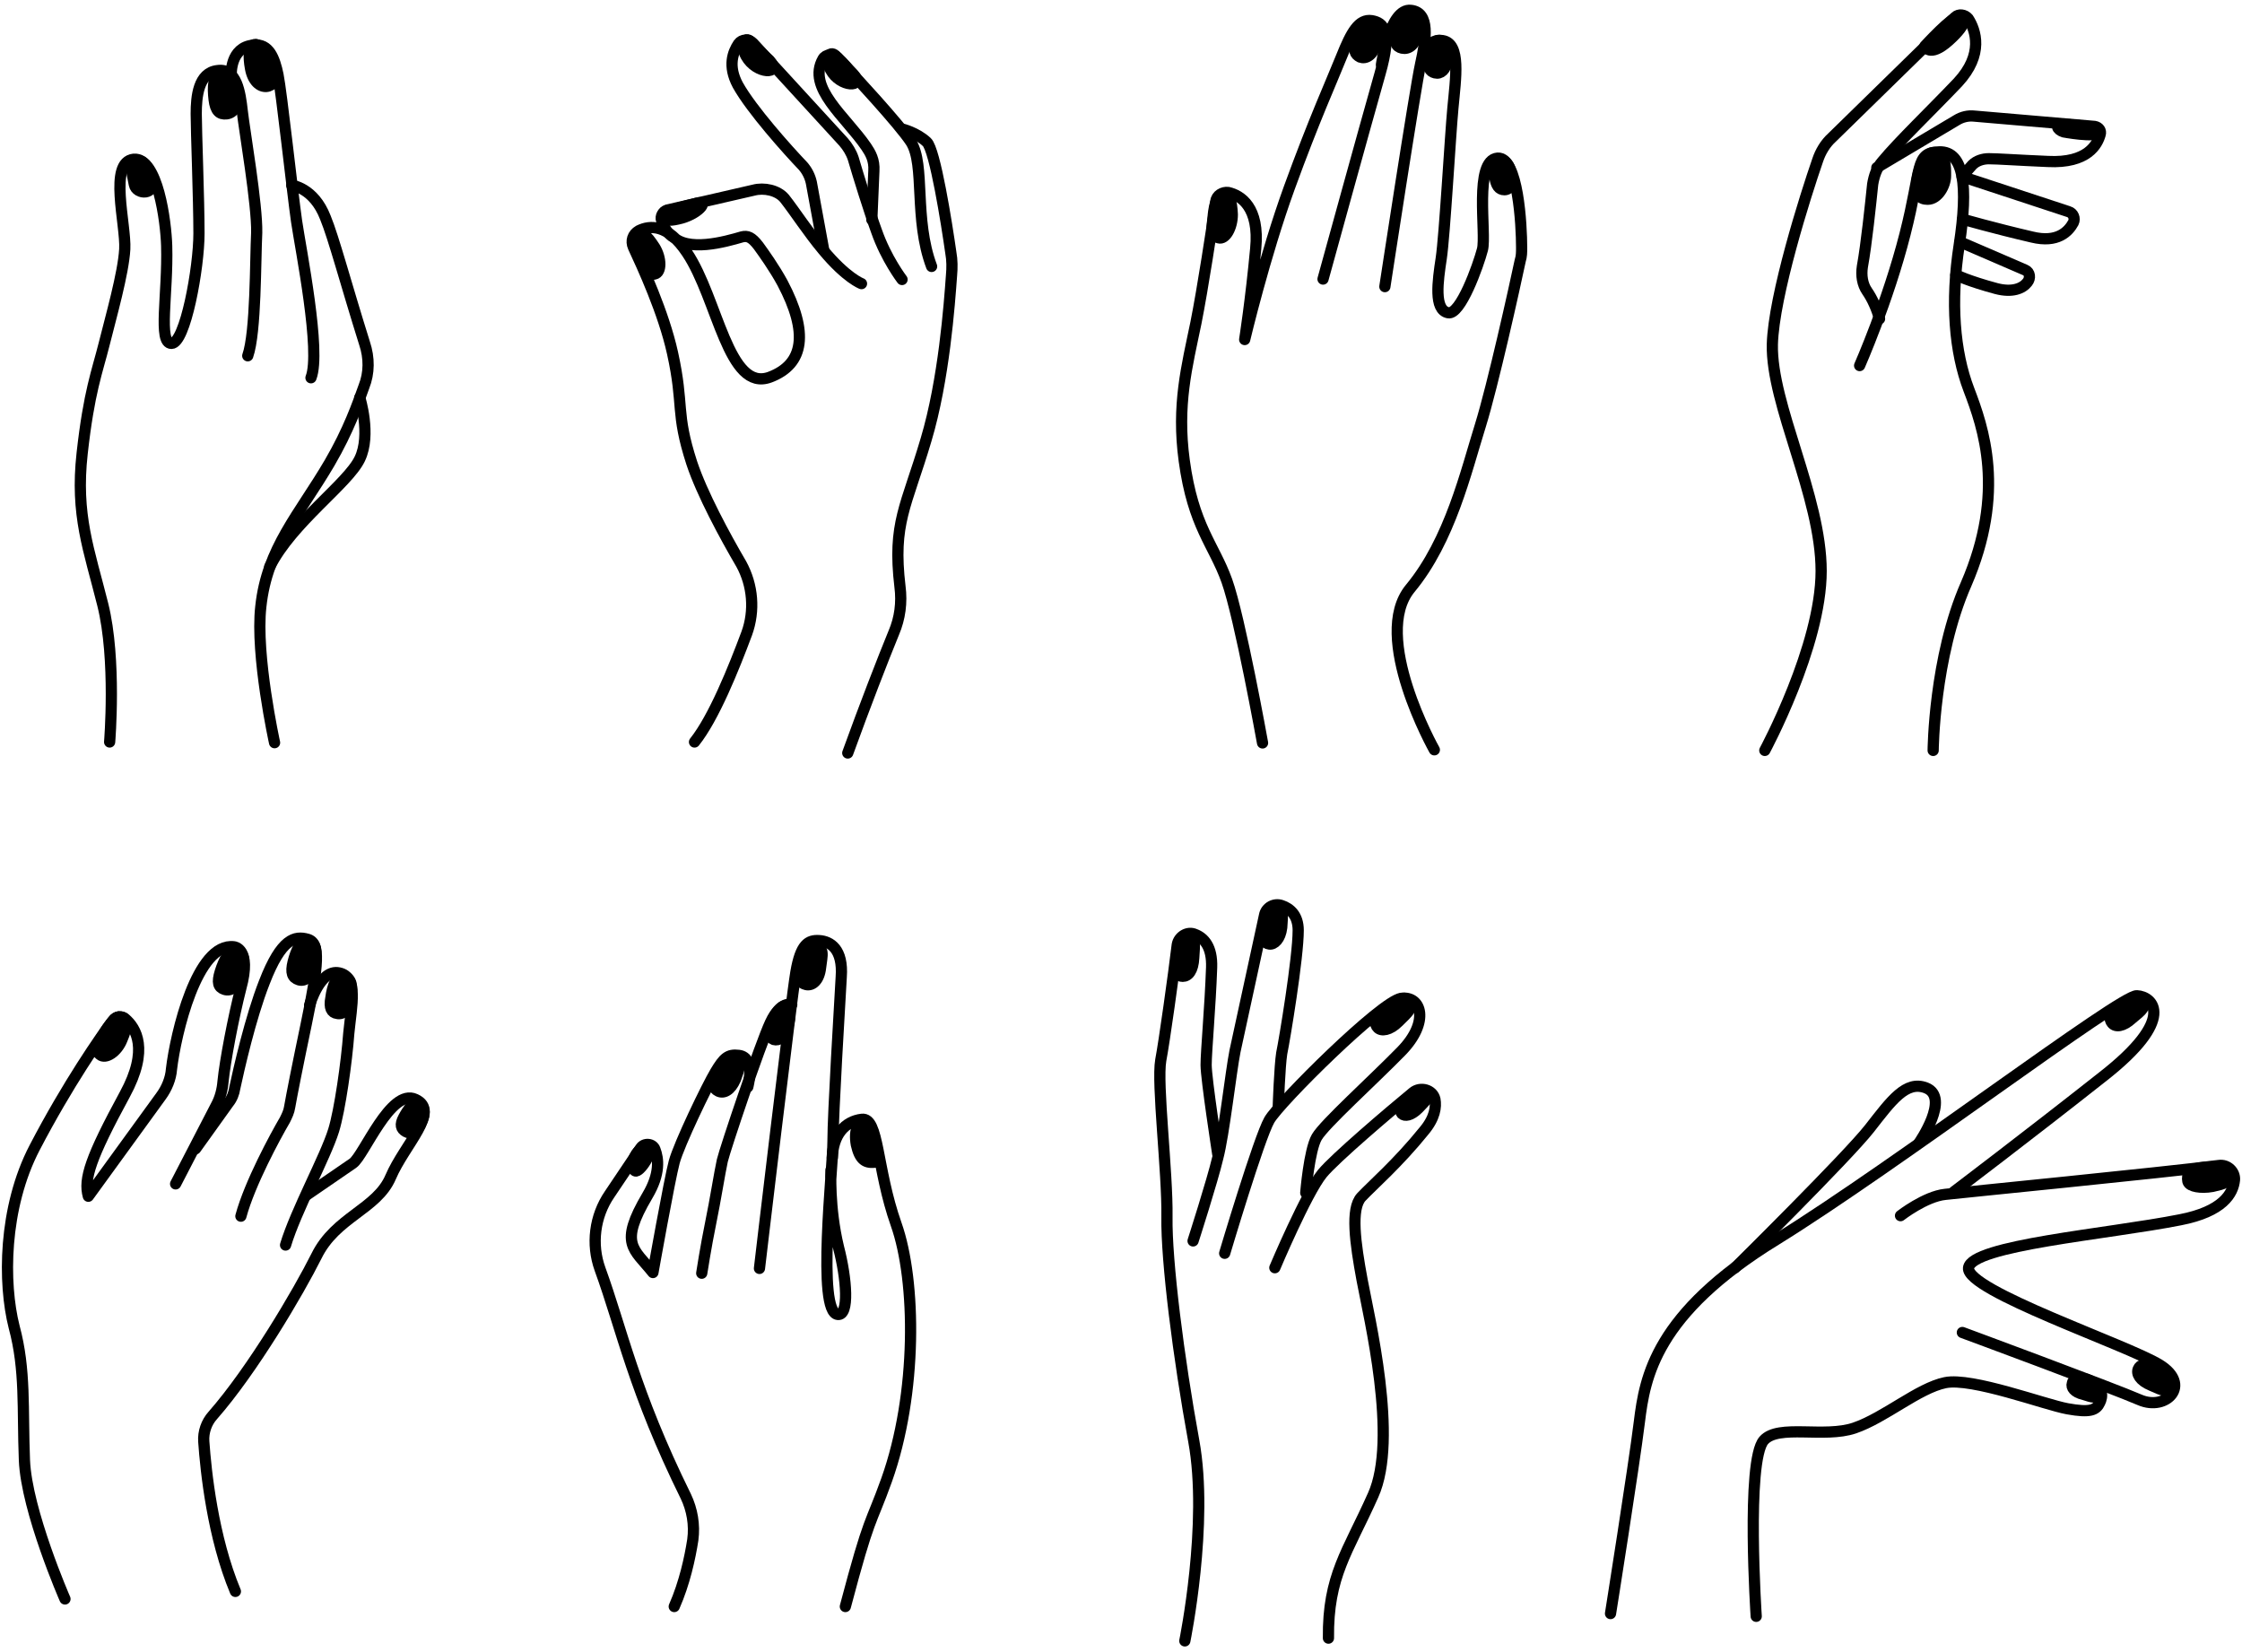 <?xml version="1.0" encoding="UTF-8"?> <svg xmlns="http://www.w3.org/2000/svg" width="300" height="221" viewBox="0 0 300 221" fill="none"> <path d="M298 157C297.82 156.304 295.849 156.291 294.5 156.5C293.151 156.709 292.855 157.216 293 158C293.09 158.487 294.471 158.778 296 158.5C297.529 158.152 298.27 157.975 298 157Z" fill="black" stroke="black" stroke-width="2" stroke-miterlimit="10" stroke-linecap="round" stroke-linejoin="round"></path> <path d="M14.67 99.28C14.67 99.28 15.59 88.246 13.751 80.89C11.912 73.534 10.073 68.936 10.992 60.661C11.912 52.385 13.015 49.718 13.935 46.04C14.854 42.362 16.509 36.569 16.693 33.351C16.877 30.041 14.486 21.673 17.889 21.305C21.107 21.03 22.21 29.673 22.302 32.891C22.486 39.328 21.107 45.948 22.946 45.948C24.785 45.948 26.624 35.834 26.624 31.236C26.624 26.639 26.256 17.535 26.256 15.237C26.256 12.938 26.532 9.72 29.107 9.444C31.681 9.076 32.141 12.386 32.417 14.869C32.693 17.352 34.44 27.466 34.348 31.144C34.164 34.822 34.256 44.477 33.152 47.604" stroke="black" stroke-width="1.5" stroke-miterlimit="10" stroke-linecap="round" stroke-linejoin="round"></path> <path d="M30.945 9.995C30.945 9.995 30.762 6.317 33.888 6.041C36.003 5.766 36.738 7.788 37.198 9.995C37.658 12.202 39.129 25.719 39.681 29.581C40.233 33.351 42.991 47.052 41.612 50.546" stroke="black" stroke-width="1.5" stroke-miterlimit="10" stroke-linecap="round" stroke-linejoin="round"></path> <path d="M39.038 24.799C39.038 24.799 41.98 25.075 43.543 29.121C44.647 31.788 46.302 38.04 48.784 45.948C49.428 47.879 49.428 49.902 48.693 51.741C47.865 54.04 46.669 57.534 44.095 61.948C40.049 68.844 35.727 73.35 34.9 81.166C34.164 87.694 36.739 99.372 36.739 99.372" stroke="black" stroke-width="1.5" stroke-miterlimit="10" stroke-linecap="round" stroke-linejoin="round"></path> <path d="M48.14 53.212C48.14 53.212 49.703 58.178 48.14 61.396C46.577 64.706 39.037 69.948 36.095 75.832" stroke="black" stroke-width="1.5" stroke-miterlimit="10" stroke-linecap="round" stroke-linejoin="round"></path> <path d="M19.176 21.765C18.624 21.214 17.613 21.673 17.613 22.409C17.613 23.053 17.797 23.788 17.981 24.708C18.256 26.087 20.923 26.179 20.371 23.88C20.096 22.777 19.636 22.133 19.176 21.765Z" fill="black" stroke="black" stroke-width="1.5" stroke-miterlimit="10" stroke-linecap="round" stroke-linejoin="round"></path> <path d="M29.658 9.812C28.463 9.812 28.463 11.742 28.647 13.306C28.831 14.869 29.382 15.329 30.302 15.237C31.221 15.145 31.957 14.225 31.681 12.57C31.405 10.731 30.854 9.812 29.658 9.812Z" fill="black" stroke="black" stroke-width="1.5" stroke-miterlimit="10" stroke-linecap="round" stroke-linejoin="round"></path> <path d="M34.256 5.949C34.256 5.949 32.877 5.674 33.52 9.168C34.164 12.662 37.382 12.018 36.922 9.352C36.555 6.685 34.256 5.949 34.256 5.949Z" fill="black" stroke="black" stroke-width="1.5" stroke-miterlimit="10" stroke-linecap="round" stroke-linejoin="round"></path> <path d="M92.932 99.28C95.507 96.062 98.174 89.441 99.921 84.752C101.024 81.718 100.748 78.315 99.185 75.465C96.978 71.695 93.944 66.086 92.565 61.948C90.358 55.144 91.553 54.316 89.99 47.236C88.795 41.81 85.944 35.65 84.749 33.075C84.381 32.248 84.657 31.328 85.484 30.868C86.956 30.133 89.346 29.949 91.921 33.811C96.059 39.971 97.438 52.569 103.047 50.454C107.645 48.707 108.196 44.477 104.702 37.857C103.599 35.834 102.219 33.903 101.484 32.891C100.564 31.696 100.013 31.512 99.277 31.696C97.07 32.34 91.921 33.811 89.898 31.512" stroke="black" stroke-width="1.5" stroke-miterlimit="10" stroke-linecap="round" stroke-linejoin="round"></path> <path d="M89.898 31.604C89.898 31.604 88.979 30.96 88.519 29.489C88.335 28.937 88.703 28.294 89.255 28.11L100.841 25.443C102.22 25.075 104.059 25.443 104.978 26.547C106.358 28.294 108.197 31.144 110.128 33.443C113.254 37.213 115.277 37.949 115.277 37.949" stroke="black" stroke-width="1.5" stroke-miterlimit="10" stroke-linecap="round" stroke-linejoin="round"></path> <path d="M110.22 33.443L108.565 24.432C108.381 23.604 108.013 22.869 107.461 22.225C105.438 20.11 100.565 14.685 98.726 11.375C97.347 8.8 98.082 6.961 98.818 5.858C99.278 5.214 100.197 5.214 100.749 5.766L112.886 19.007C113.438 19.65 113.898 20.386 114.174 21.214C114.817 23.42 116.289 28.202 117.3 30.96C118.587 34.639 120.702 37.397 120.702 37.397" stroke="black" stroke-width="1.5" stroke-miterlimit="10" stroke-linecap="round" stroke-linejoin="round"></path> <path d="M116.656 29.397C116.656 29.397 116.84 24.799 116.932 22.868C117.024 21.397 116.472 20.477 115.92 19.65C113.162 15.604 107.921 11.742 110.127 7.88C110.495 7.236 111.507 7.145 112.058 7.696C114.357 10.179 120.334 16.616 121.897 19.006C123.828 22.041 122.265 29.305 124.656 35.65" stroke="black" stroke-width="1.5" stroke-miterlimit="10" stroke-linecap="round" stroke-linejoin="round"></path> <path d="M120.702 17.259C120.702 17.259 122.633 17.719 124.012 19.006C125.115 20.018 126.679 29.949 127.23 33.81C127.414 34.822 127.414 35.834 127.322 36.845C127.046 40.707 126.311 50.822 123.92 58.821C121.253 67.833 119.414 69.948 120.426 78.499C120.702 80.614 120.426 82.729 119.598 84.66C118.127 88.246 115.736 94.407 113.438 100.751" stroke="black" stroke-width="1.5" stroke-miterlimit="10" stroke-linecap="round" stroke-linejoin="round"></path> <path d="M85.576 34.638C86.496 36.753 86.68 36.845 87.599 36.661C88.519 36.477 88.519 34.546 87.599 33.075C86.588 31.512 85.668 30.5 84.841 31.696C84.381 32.339 85.576 34.638 85.576 34.638Z" fill="black" stroke="black" stroke-width="1.5" stroke-miterlimit="10" stroke-linecap="round" stroke-linejoin="round"></path> <path d="M88.886 28.386C88.886 28.386 87.967 29.949 90.725 29.305C93.392 28.754 95.047 26.731 93.208 27.191C91.645 27.558 88.886 28.386 88.886 28.386Z" fill="black" stroke="black" stroke-width="1.5" stroke-miterlimit="10" stroke-linecap="round" stroke-linejoin="round"></path> <path d="M100.473 5.581C99.645 4.754 99.002 6.041 99.829 7.512C101.209 9.995 104.703 9.995 102.956 8.064C101.944 7.145 102.036 7.145 100.473 5.581Z" fill="black" stroke="black" stroke-width="1.5" stroke-miterlimit="10" stroke-linecap="round" stroke-linejoin="round"></path> <path d="M111.783 7.421C110.955 6.685 110.403 7.881 111.139 9.352C112.426 11.743 115.828 11.743 114.173 9.904C113.162 8.892 113.346 8.892 111.783 7.421Z" fill="black" stroke="black" stroke-width="1.5" stroke-miterlimit="10" stroke-linecap="round" stroke-linejoin="round"></path> <path d="M168.941 99.406C168.941 99.406 165.907 82.579 164.16 77.706C162.413 72.832 159.654 70.442 158.459 61.614C157.447 54.166 158.827 49.017 160.022 43.224C160.941 38.627 162.229 30.167 162.688 26.949C162.78 26.121 163.608 25.661 164.344 25.753C165.999 26.121 168.573 27.684 168.022 33.293C167.378 40.19 166.55 45.431 166.55 45.431C166.55 45.431 169.217 34.213 172.527 25.11C175.838 16.006 178.228 10.765 179.516 7.547C180.803 4.329 181.814 2.49 183.561 2.765C185.125 3.041 186.32 4.053 184.665 9.846C182.55 17.294 177.033 37.339 177.033 37.339" stroke="black" stroke-width="1.5" stroke-miterlimit="10" stroke-linecap="round" stroke-linejoin="round"></path> <path d="M184.849 8.651C184.849 8.651 185.952 1.019 188.803 1.386C191.377 1.662 190.825 5.248 190.09 8.559C189.354 11.869 185.308 38.351 185.308 38.351" stroke="black" stroke-width="1.5" stroke-miterlimit="10" stroke-linecap="round" stroke-linejoin="round"></path> <path d="M190.182 8.651C190.182 8.651 190.458 5.064 193.033 5.432C195.515 5.8 194.78 10.49 194.412 14.444C194.044 18.397 193.308 31.547 192.849 34.581C192.389 37.615 191.837 41.477 193.768 41.845C195.423 42.213 197.814 35.5 198.366 33.386C198.917 31.271 197.17 21.432 200.389 21.156C203.147 20.972 203.607 30.167 203.607 33.11C203.607 33.753 203.607 34.305 203.423 34.857C202.688 38.351 199.745 51.592 198.09 56.925C196.159 63.086 194.044 72.281 188.711 78.718C183.378 85.154 191.929 100.326 191.929 100.326" stroke="black" stroke-width="1.5" stroke-miterlimit="10" stroke-linecap="round" stroke-linejoin="round"></path> <path d="M162.32 29.063C162.045 31.362 162.137 31.546 163.056 31.822C163.976 32.098 164.895 30.443 164.895 28.696C164.803 26.857 164.527 25.569 163.24 26.213C162.504 26.489 162.32 29.063 162.32 29.063Z" fill="black" stroke="black" stroke-width="1.5" stroke-miterlimit="10" stroke-linecap="round" stroke-linejoin="round"></path> <path d="M183.561 3.042C182.642 2.582 181.906 4.145 181.447 5.432C181.079 6.72 181.263 7.271 181.998 7.639C182.734 7.915 183.653 7.455 184.113 5.984C184.573 4.513 184.481 3.501 183.561 3.042Z" fill="black" stroke="black" stroke-width="1.5" stroke-miterlimit="10" stroke-linecap="round" stroke-linejoin="round"></path> <path d="M188.895 1.57C187.883 1.202 187.24 2.857 186.872 4.237C186.504 5.616 186.78 6.26 187.607 6.444C188.435 6.627 189.354 6.076 189.63 4.513C190.09 2.949 189.906 1.938 188.895 1.57Z" fill="black" stroke="black" stroke-width="1.5" stroke-miterlimit="10" stroke-linecap="round" stroke-linejoin="round"></path> <path d="M192.757 5.432C191.837 5.156 191.377 6.628 191.193 7.823C191.009 9.018 191.285 9.57 192.021 9.754C192.757 9.938 193.492 9.386 193.676 8.007C193.86 6.628 193.768 5.708 192.757 5.432Z" fill="black" stroke="black" stroke-width="1.5" stroke-miterlimit="10" stroke-linecap="round" stroke-linejoin="round"></path> <path d="M202.044 22.627C201.86 21.983 201.308 21.34 200.665 21.34C200.021 21.34 199.745 22.627 200.021 23.731C200.205 24.834 200.573 25.386 201.308 25.386C202.044 25.386 202.688 24.558 202.044 22.627Z" fill="black" stroke="black" stroke-width="1.5" stroke-miterlimit="10" stroke-linecap="round" stroke-linejoin="round"></path> <path d="M236.146 100.407C236.146 100.407 243.686 86.43 243.686 76.407C243.686 66.385 236.973 54.155 237.157 46.063C237.341 39.535 241.571 26.202 243.226 21.42C243.594 20.317 244.237 19.213 245.157 18.386L261.616 2.294C262.076 1.835 262.903 1.927 263.363 2.478C264.375 4.041 265.478 7.26 261.984 11.03C258.398 14.8 254.076 18.938 251.869 21.604C251.134 22.432 250.766 23.535 250.582 24.639C250.306 27.305 249.754 32.638 249.203 35.673C249.019 36.868 249.203 38.063 249.846 38.983C250.49 39.903 251.134 41.282 251.501 42.661" stroke="black" stroke-width="1.5" stroke-miterlimit="10" stroke-linecap="round" stroke-linejoin="round"></path> <path d="M248.835 48.914C248.835 48.914 252.605 40.363 254.904 31.351C257.203 22.34 256.191 20.409 259.501 20.317C262.812 20.225 263.363 24.915 262.168 32.731C260.973 40.455 261.524 47.075 263.455 52.133C265.386 57.19 268.421 65.833 263.087 78.155C258.766 87.993 258.674 100.407 258.674 100.407" stroke="black" stroke-width="1.5" stroke-miterlimit="10" stroke-linecap="round" stroke-linejoin="round"></path> <path d="M257.57 6.156C257.57 6.156 258.122 7.811 260.789 5.421C263.455 3.03 262.995 2.11 262.26 2.11C261.248 2.11 257.57 6.156 257.57 6.156Z" fill="black" stroke="black" stroke-width="1.5" stroke-miterlimit="10" stroke-linecap="round" stroke-linejoin="round"></path> <path d="M251.134 22.432L261.8 16.087C262.536 15.628 263.363 15.444 264.191 15.536L280.282 16.915C280.834 17.007 281.202 17.467 281.018 18.018C280.65 19.306 279.363 21.88 274.03 21.605C269.708 21.421 267.317 21.237 266.122 21.237C265.294 21.237 264.467 21.512 263.915 22.064L262.536 23.627L276.788 28.317C277.432 28.501 277.708 29.236 277.432 29.788C276.788 30.983 275.317 32.547 271.915 31.719C266.766 30.524 262.628 29.328 262.628 29.328" stroke="black" stroke-width="1.5" stroke-miterlimit="10" stroke-linecap="round" stroke-linejoin="round"></path> <path d="M262.26 32.362L270.995 36.132C271.639 36.408 271.731 37.236 271.271 37.787C270.627 38.615 269.248 39.167 267.133 38.615C263.363 37.603 261.708 36.776 261.708 36.776" stroke="black" stroke-width="1.5" stroke-miterlimit="10" stroke-linecap="round" stroke-linejoin="round"></path> <path d="M258.674 20.409C258.674 20.409 257.203 20.409 256.559 23.811C256.191 26.11 256.927 26.662 257.938 26.662C259.318 26.662 260.329 24.823 260.329 23.535C260.329 22.34 260.421 20.317 258.674 20.409Z" fill="black" stroke="black" stroke-width="1.5" stroke-miterlimit="10" stroke-linecap="round" stroke-linejoin="round"></path> <path d="M276.236 16.639C274.857 16.547 275.225 17.375 276.144 17.65C277.156 17.834 281.661 18.57 280.834 17.283C280.65 16.915 276.236 16.639 276.236 16.639Z" fill="black" stroke="black" stroke-width="1.5" stroke-miterlimit="10" stroke-linecap="round" stroke-linejoin="round"></path> <path d="M8.694 213.943C8.694 213.943 3.544 202.174 3.268 195.369C2.993 188.473 3.452 183.324 1.889 177.531C0.418 171.738 0.418 161.623 4.648 153.531C9.061 145.072 13.475 138.727 15.13 136.52C15.498 135.969 16.326 135.877 16.785 136.336C18.165 137.532 20.003 140.382 16.693 146.451C12.096 154.911 11.176 157.761 11.82 160.06L21.567 146.635C22.302 145.624 22.854 144.336 22.946 143.049C23.498 138.359 26.348 126.038 31.314 126.682C31.314 126.682 33.704 126.865 32.233 132.199C31.222 136.153 30.118 141.945 29.842 144.704C29.75 145.807 29.475 146.911 28.923 147.922L23.498 158.405" stroke="black" stroke-width="1.5" stroke-miterlimit="10" stroke-linecap="round" stroke-linejoin="round"></path> <path d="M26.164 153.716L30.578 147.555C31.038 147.003 31.313 146.267 31.405 145.624C31.957 143.049 33.52 136.153 35.359 131.463C37.658 125.486 39.497 125.211 41.152 125.67C42.899 126.13 42.623 129.073 40.968 137.072C39.773 142.773 39.037 146.543 38.761 148.106C38.669 148.75 38.394 149.302 38.118 149.854C36.83 152.06 33.428 158.313 32.233 162.727" stroke="black" stroke-width="1.5" stroke-miterlimit="10" stroke-linecap="round" stroke-linejoin="round"></path> <path d="M13.843 138.36C12.647 140.291 12.647 140.475 13.383 141.118C14.119 141.762 15.682 140.751 16.326 139.095C17.061 137.348 17.337 136.061 15.866 136.061C15.13 136.153 13.843 138.36 13.843 138.36Z" fill="black" stroke="black" stroke-width="1.5" stroke-miterlimit="10" stroke-linecap="round" stroke-linejoin="round"></path> <path d="M31.773 127.233C30.762 126.773 29.934 128.52 29.474 129.992C29.015 131.463 29.198 132.107 30.026 132.382C30.854 132.658 31.865 132.107 32.325 130.451C32.785 128.796 32.785 127.693 31.773 127.233Z" fill="black" stroke="black" stroke-width="1.5" stroke-miterlimit="10" stroke-linecap="round" stroke-linejoin="round"></path> <path d="M41.336 125.854C40.325 125.487 39.589 127.234 39.221 128.705C38.854 130.176 39.129 130.82 39.957 131.096C40.785 131.371 41.704 130.728 42.072 128.981C42.44 127.234 42.348 126.314 41.336 125.854Z" fill="black" stroke="black" stroke-width="1.5" stroke-miterlimit="10" stroke-linecap="round" stroke-linejoin="round"></path> <path d="M41.428 134.498C41.428 134.498 42.807 129.624 45.382 130.176C47.957 130.728 47.037 134.498 46.669 138.268C46.394 142.038 45.474 148.566 44.647 151.233C43.543 154.819 39.589 161.991 38.21 166.589" stroke="black" stroke-width="1.5" stroke-miterlimit="10" stroke-linecap="round" stroke-linejoin="round"></path> <path d="M46.026 130.636C45.014 130.36 44.462 132.015 44.279 133.486C44.003 134.866 44.37 135.509 45.106 135.601C45.842 135.785 46.761 135.141 46.945 133.578C47.221 131.923 47.037 130.912 46.026 130.636Z" fill="black" stroke="black" stroke-width="1.5" stroke-miterlimit="10" stroke-linecap="round" stroke-linejoin="round"></path> <path d="M41.06 159.876C41.06 159.876 45.75 156.658 47.221 155.647C48.692 154.635 52.278 145.532 55.589 147.095C58.991 148.658 54.117 153.164 52.278 157.486C50.439 161.807 44.922 162.819 42.347 168.06C39.957 172.841 33.796 183.324 28.463 189.393C27.635 190.312 27.175 191.6 27.267 192.887C27.543 196.841 28.463 205.668 31.497 212.932" stroke="black" stroke-width="1.5" stroke-miterlimit="10" stroke-linecap="round" stroke-linejoin="round"></path> <path d="M56.14 147.739C55.405 147.187 54.577 148.474 54.025 149.486C53.474 150.497 53.658 151.049 54.301 151.417C54.945 151.785 55.773 151.509 56.324 150.313C56.876 149.118 56.968 148.291 56.14 147.739Z" fill="black" stroke="black" stroke-width="1.5" stroke-miterlimit="10" stroke-linecap="round" stroke-linejoin="round"></path> <path d="M90.22 214.955C91.599 211.829 92.335 208.427 92.703 206.036C92.978 204.013 92.611 201.99 91.783 200.243C84.795 186.083 83.231 177.899 80.289 169.807C79.094 166.497 79.553 162.727 81.576 159.784L85.714 153.624C86.174 152.888 87.369 152.98 87.645 153.808C88.105 155.003 88.381 157.026 86.634 159.968C82.772 166.497 84.795 167.049 87.369 170.267C87.369 170.267 89.576 157.853 90.22 155.463C90.864 153.072 94.633 145.256 95.737 143.417C96.84 141.578 97.392 141.026 98.863 141.21C101.162 141.486 100.059 145.44 100.059 145.44" stroke="black" stroke-width="1.5" stroke-miterlimit="10" stroke-linecap="round" stroke-linejoin="round"></path> <path d="M101.622 169.715C101.622 169.715 105.851 133.854 106.495 130.084C107.139 126.314 108.15 125.762 109.621 125.854C111.093 125.946 112.84 126.958 112.564 130.728C112.38 134.038 111.46 149.026 111.46 152.704C111.46 156.382 109.254 175.6 112.104 175.876C113.667 176.06 113.299 171.094 112.196 166.865C110.909 161.531 111.185 156.566 111.185 156.566" stroke="black" stroke-width="1.5" stroke-miterlimit="10" stroke-linecap="round" stroke-linejoin="round"></path> <path d="M105.944 134.406C105.944 134.406 104.472 133.854 103.093 136.797C101.714 139.739 97.024 153.716 96.656 155.279C96.289 156.934 95.737 160.52 95.093 163.646C94.45 166.773 93.898 170.359 93.898 170.359" stroke="black" stroke-width="1.5" stroke-miterlimit="10" stroke-linecap="round" stroke-linejoin="round"></path> <path d="M111.369 154.911C111.461 151.876 113.024 150.037 115.323 149.762C117.621 149.486 117.254 156.29 119.92 163.83C122.587 171.37 122.771 186.45 118.633 198.036C116.426 204.197 116.426 202.45 113.116 214.955" stroke="black" stroke-width="1.5" stroke-miterlimit="10" stroke-linecap="round" stroke-linejoin="round"></path> <path d="M108.794 126.406C107.69 126.222 107.231 127.969 106.955 129.44C106.679 130.912 107.047 131.555 107.874 131.739C108.702 131.923 109.621 131.187 109.805 129.44C109.989 127.785 110.449 126.774 108.794 126.406Z" fill="black" stroke="black" stroke-width="1.5" stroke-miterlimit="10" stroke-linecap="round" stroke-linejoin="round"></path> <path d="M105.392 134.682C104.656 134.13 103.553 135.877 103.093 137.072C102.725 138.268 102.909 138.819 103.553 139.095C104.197 139.279 105.024 138.819 105.392 137.44C105.852 136.061 105.668 134.957 105.392 134.682Z" fill="black" stroke="black" stroke-width="1.5" stroke-miterlimit="10" stroke-linecap="round" stroke-linejoin="round"></path> <path d="M98.403 141.486C97.484 140.935 96.38 142.406 95.829 143.693C95.277 144.981 95.369 145.624 96.105 145.992C96.84 146.36 97.76 145.9 98.403 144.429C98.955 142.866 99.323 142.038 98.403 141.486Z" fill="black" stroke="black" stroke-width="1.5" stroke-miterlimit="10" stroke-linecap="round" stroke-linejoin="round"></path> <path d="M85.163 154.359C84.519 155.371 84.427 156.29 84.979 156.658C85.531 157.026 87.646 153.9 86.726 153.348C86.174 152.98 85.163 154.359 85.163 154.359Z" fill="black" stroke="black" stroke-width="1.5" stroke-miterlimit="10" stroke-linecap="round" stroke-linejoin="round"></path> <path d="M115.967 150.038C114.863 149.946 114.219 151.141 114.587 153.164C115.047 155.187 115.783 155.739 117.346 155.463L116.794 151.417L115.967 150.038Z" fill="black" stroke="black" stroke-width="1.5" stroke-miterlimit="10" stroke-linecap="round" stroke-linejoin="round"></path> <path d="M158.54 219.553C158.54 219.553 161.758 203.829 159.735 192.795C157.712 181.761 156.057 168.704 156.149 162.819C156.241 156.842 154.77 144.98 155.321 141.854C155.781 139.463 157.069 130.268 157.528 126.406C157.712 125.303 158.908 124.567 159.919 125.027C161.114 125.487 162.218 126.682 162.126 129.441C161.942 134.774 161.39 140.659 161.39 142.498C161.39 144.337 162.953 154.451 162.953 154.451" stroke="black" stroke-width="1.5" stroke-miterlimit="10" stroke-linecap="round" stroke-linejoin="round"></path> <path d="M159.643 166.037C159.643 166.037 162.218 158.038 162.953 154.911C163.781 151.785 164.7 143.417 165.252 140.659C165.712 138.452 168.287 126.774 169.206 122.452C169.39 121.441 170.493 120.797 171.505 121.165C172.608 121.533 173.712 122.452 173.712 124.475C173.712 128.153 171.873 139.188 171.505 140.935C171.229 142.682 171.045 148.015 171.045 148.015" stroke="black" stroke-width="1.5" stroke-miterlimit="10" stroke-linecap="round" stroke-linejoin="round"></path> <path d="M163.873 167.692C163.873 167.692 168.471 152.245 169.85 149.854C171.229 147.463 184.838 133.946 187.505 133.578C190.171 133.211 191.367 136.705 187.505 140.659C183.643 144.613 177.206 150.406 176.195 152.153C175.183 153.9 174.723 159.601 174.723 159.601" stroke="black" stroke-width="1.5" stroke-miterlimit="10" stroke-linecap="round" stroke-linejoin="round"></path> <path d="M170.585 169.623C170.585 169.623 174.815 159.6 176.93 157.026C178.585 155.003 185.941 148.75 189.068 146.176C190.079 145.348 191.734 145.808 192.01 147.095C192.194 148.107 192.01 149.578 190.539 151.325C187.045 155.647 183.643 158.589 182.171 160.152C180.7 161.715 181.344 166.313 182.263 171.278C183.183 176.244 187.137 192.519 183.735 200.059C180.332 207.691 177.666 210.817 177.758 219.185" stroke="black" stroke-width="1.5" stroke-miterlimit="10" stroke-linecap="round" stroke-linejoin="round"></path> <path d="M158.723 125.21C157.804 125.118 157.528 126.957 157.344 128.521C157.252 130.084 157.528 130.635 158.264 130.635C158.999 130.635 159.643 129.9 159.735 128.153C159.827 126.406 160.103 125.302 158.723 125.21Z" fill="black" stroke="black" stroke-width="1.5" stroke-miterlimit="10" stroke-linecap="round" stroke-linejoin="round"></path> <path d="M170.494 121.257C169.574 121.165 169.206 122.82 169.022 124.199C168.839 125.578 169.114 126.222 169.85 126.314C170.494 126.406 171.321 125.67 171.505 124.107C171.597 122.452 171.873 121.441 170.494 121.257Z" fill="black" stroke="black" stroke-width="1.5" stroke-miterlimit="10" stroke-linecap="round" stroke-linejoin="round"></path> <path d="M188.332 133.762C187.688 133.119 186.217 134.222 185.114 135.326C184.01 136.429 183.826 136.981 184.378 137.532C184.838 137.992 185.941 137.9 187.136 136.705C188.332 135.51 189.343 134.774 188.332 133.762Z" fill="black" stroke="black" stroke-width="1.5" stroke-miterlimit="10" stroke-linecap="round" stroke-linejoin="round"></path> <path d="M190.723 146.084C190.263 145.624 189.068 146.452 188.24 147.279C187.321 148.107 187.229 148.567 187.596 149.026C187.964 149.394 188.792 149.302 189.803 148.291C190.723 147.279 191.458 146.819 190.723 146.084Z" fill="black" stroke="black" stroke-width="1.5" stroke-miterlimit="10" stroke-linecap="round" stroke-linejoin="round"></path> <path d="M215.502 215.897C215.502 215.897 218.628 196.22 219.364 190.243C220.1 184.266 221.479 175.807 237.662 165.876C253.846 155.853 283.822 133.049 285.937 133.233C288.052 133.325 291.362 136.267 281.339 144.083C271.317 151.991 261.478 159.439 261.478 159.439" stroke="black" stroke-width="1.5" stroke-miterlimit="10" stroke-linecap="round" stroke-linejoin="round"></path> <path d="M232.146 169.646C232.146 169.646 247.226 154.75 250.168 150.98C253.11 147.21 255.041 144.543 257.708 145.555C261.018 146.842 256.788 152.911 256.788 152.911" stroke="black" stroke-width="1.5" stroke-miterlimit="10" stroke-linecap="round" stroke-linejoin="round"></path> <path d="M254.306 162.658C254.306 162.658 257.616 160.083 260.283 159.808C262.673 159.532 288.879 156.957 296.879 155.946C298.075 155.762 299.086 156.773 298.994 157.877C298.81 159.716 297.431 162.106 291.73 163.21C281.983 165.141 263.777 166.612 263.409 169.646C263.041 172.681 284.65 179.945 288.971 182.612C293.293 185.278 289.891 188.864 286.305 187.301C282.719 185.738 262.581 178.29 262.581 178.29" stroke="black" stroke-width="1.5" stroke-miterlimit="10" stroke-linecap="round" stroke-linejoin="round"></path> <path d="M279.225 184.542C281.615 185.462 281.339 186.933 280.972 187.668C280.512 188.68 279.684 189.048 276.65 188.496C273.616 187.944 263.869 184.266 260.283 185.002C256.696 185.737 252.191 189.691 248.145 191.071C244.099 192.45 237.938 190.519 236.007 192.726C233.617 195.484 234.996 216.265 234.996 216.265" stroke="black" stroke-width="1.5" stroke-miterlimit="10" stroke-linecap="round" stroke-linejoin="round"></path> <path d="M286.489 133.601C285.937 132.957 284.466 133.877 283.362 134.796C282.259 135.716 282.167 136.359 282.627 136.911C283.087 137.463 284.098 137.371 285.293 136.267C286.489 135.256 287.408 134.704 286.489 133.601Z" fill="black" stroke="black" stroke-width="1.5" stroke-miterlimit="10" stroke-linecap="round" stroke-linejoin="round"></path> <path d="M290.811 185.278C291.179 184.45 289.707 183.623 288.328 182.979C287.041 182.427 286.397 182.519 286.121 183.163C285.845 183.807 286.305 184.726 287.868 185.37C289.34 186.013 290.259 186.565 290.811 185.278Z" fill="black" stroke="black" stroke-width="1.5" stroke-miterlimit="10" stroke-linecap="round" stroke-linejoin="round"></path> <path d="M281.064 186.197C281.248 185.553 280.053 185.002 278.949 184.726C277.846 184.45 277.386 184.542 277.294 185.094C277.11 185.645 277.57 186.289 278.765 186.565C279.961 186.933 280.696 187.3 281.064 186.197Z" fill="black" stroke="black" stroke-width="1.5" stroke-miterlimit="10" stroke-linecap="round" stroke-linejoin="round"></path> </svg> 
